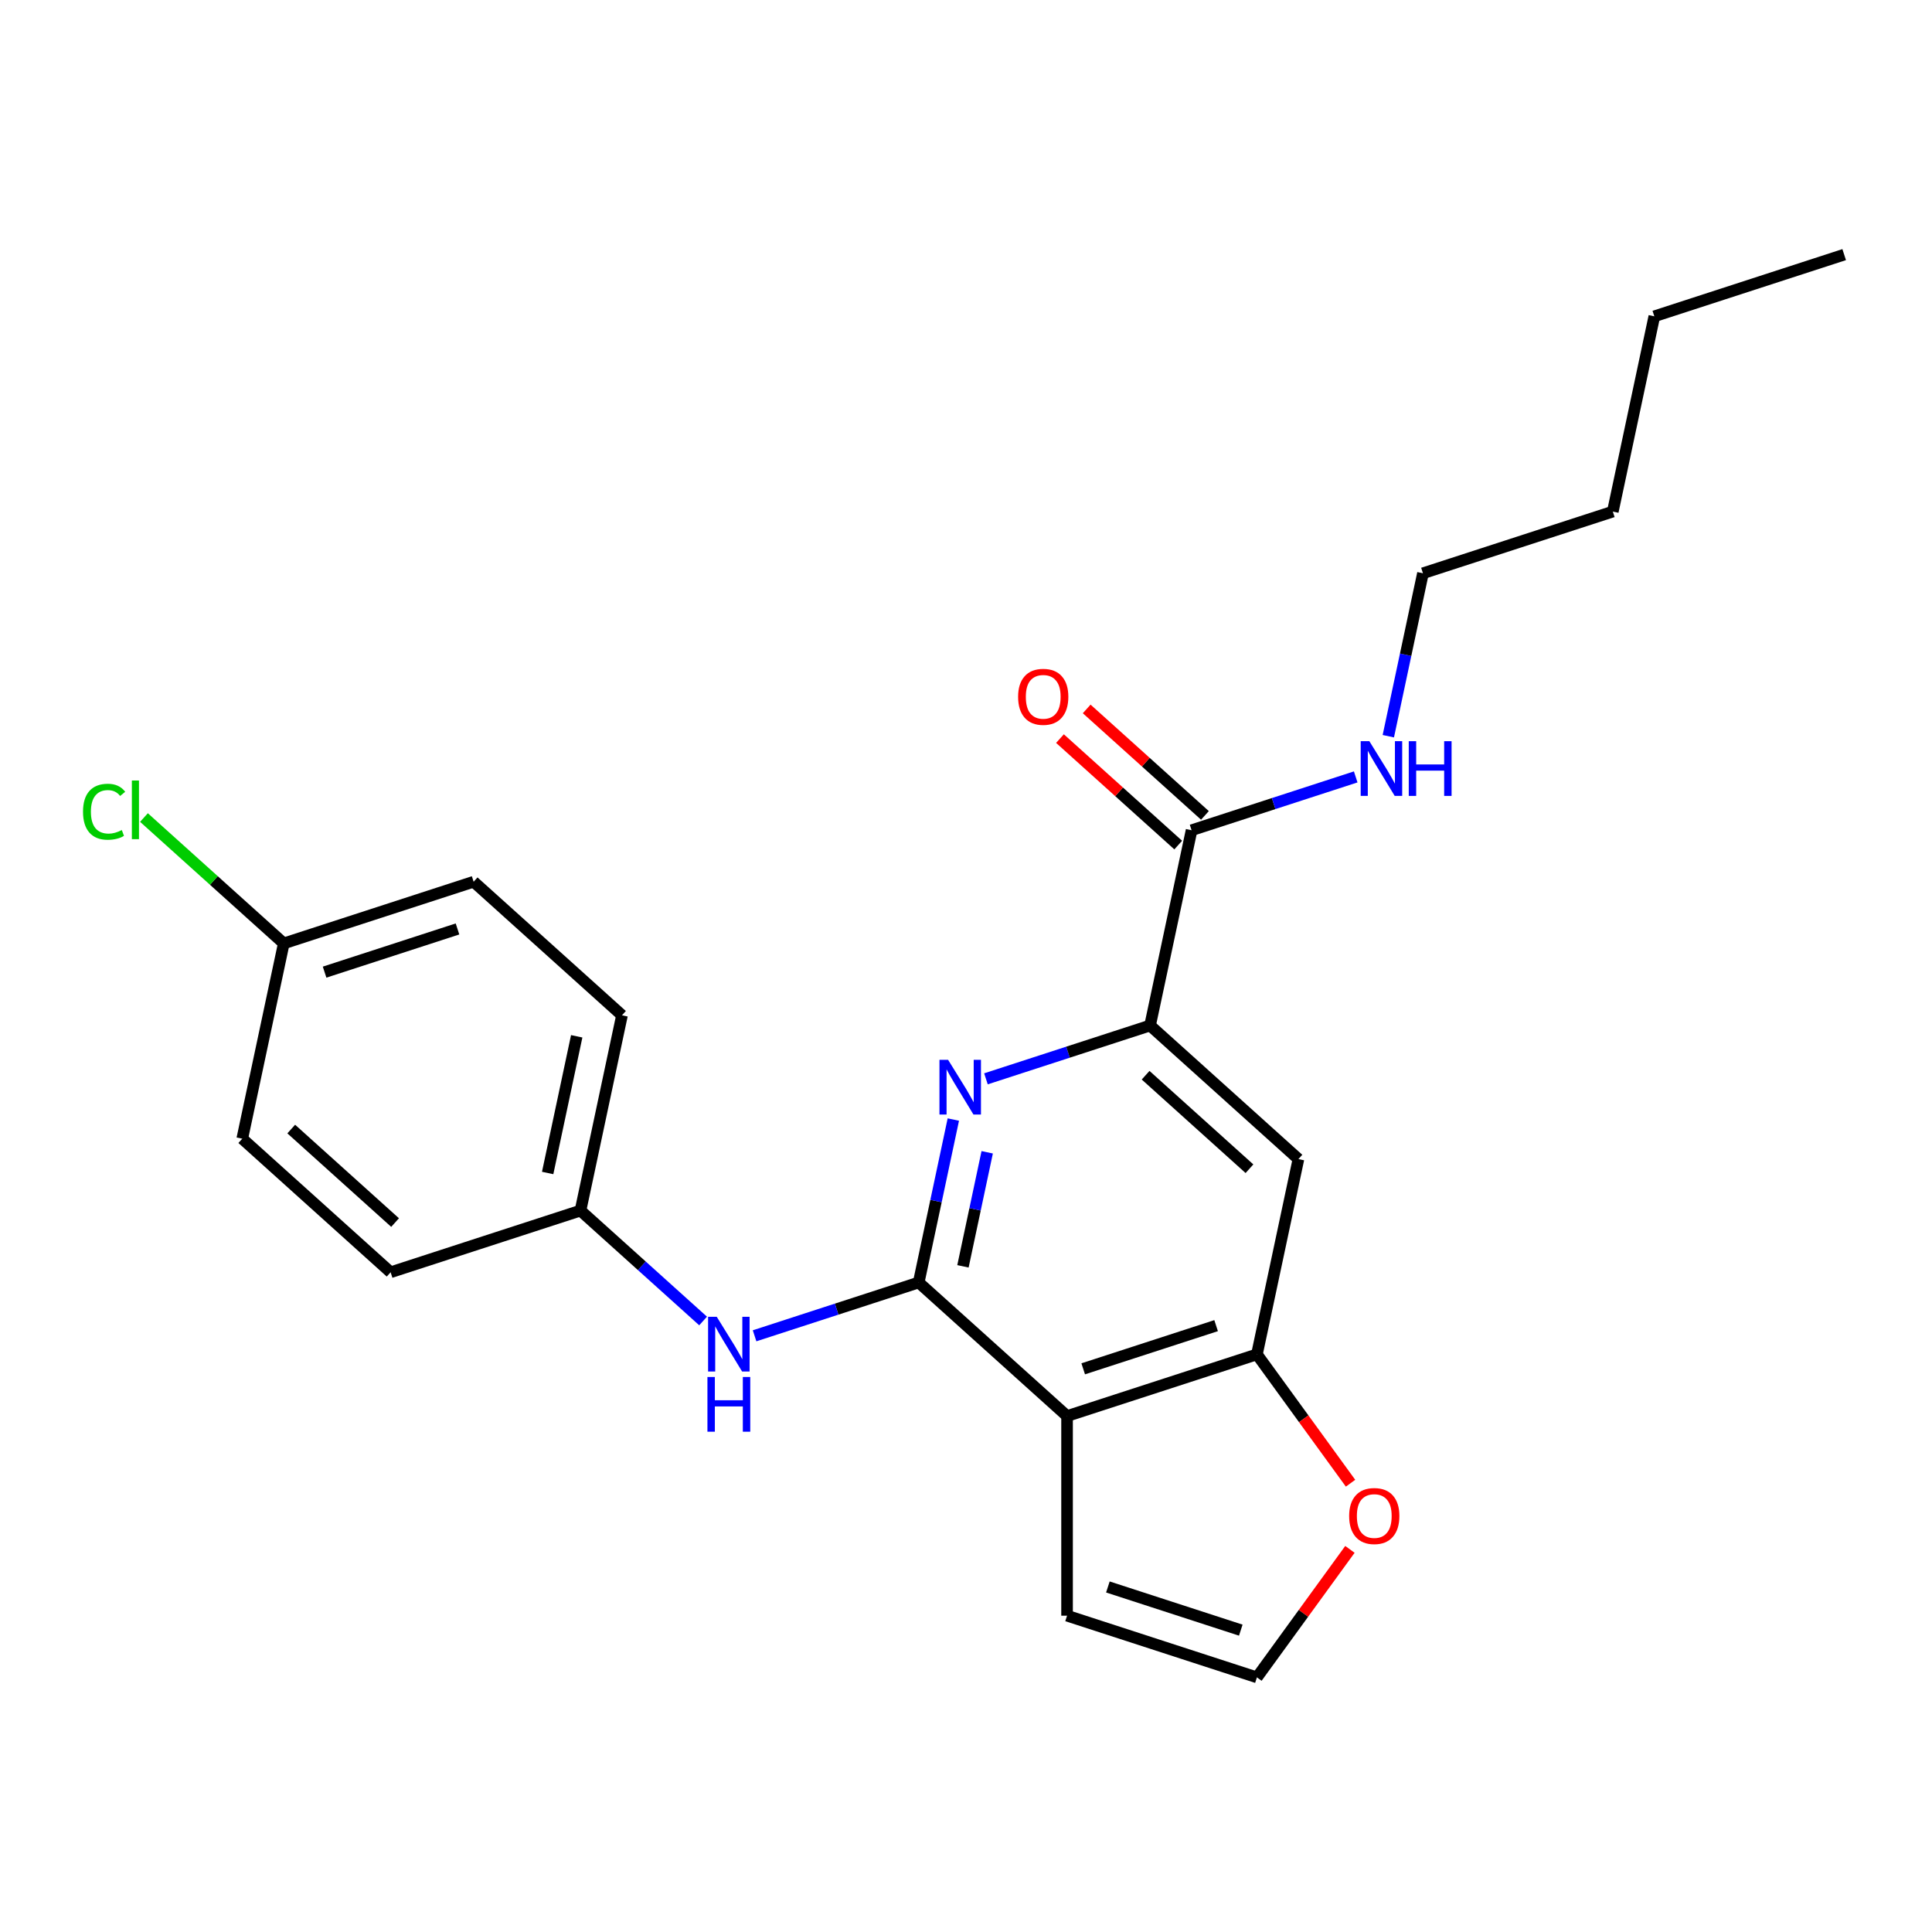 <?xml version='1.0' encoding='iso-8859-1'?>
<svg version='1.1' baseProfile='full'
              xmlns='http://www.w3.org/2000/svg'
                      xmlns:rdkit='http://www.rdkit.org/xml'
                      xmlns:xlink='http://www.w3.org/1999/xlink'
                  xml:space='preserve'
width='1000px' height='1000px' viewBox='0 0 1000 1000'>
<!-- END OF HEADER -->
<rect style='opacity:1.0;fill:#FFFFFF;stroke:none' width='1000' height='1000' x='0' y='0'> </rect>
<path class='bond-0' d='M 475.521,663.804 L 552.31,732.946' style='fill:none;fill-rule:evenodd;stroke:#000000;stroke-width:6px;stroke-linecap:butt;stroke-linejoin:miter;stroke-opacity:1' />
<path class='bond-1' d='M 475.521,663.804 L 484.483,621.64' style='fill:none;fill-rule:evenodd;stroke:#000000;stroke-width:6px;stroke-linecap:butt;stroke-linejoin:miter;stroke-opacity:1' />
<path class='bond-1' d='M 484.483,621.64 L 493.445,579.476' style='fill:none;fill-rule:evenodd;stroke:#0000FF;stroke-width:6px;stroke-linecap:butt;stroke-linejoin:miter;stroke-opacity:1' />
<path class='bond-1' d='M 498.424,655.452 L 504.697,625.937' style='fill:none;fill-rule:evenodd;stroke:#000000;stroke-width:6px;stroke-linecap:butt;stroke-linejoin:miter;stroke-opacity:1' />
<path class='bond-1' d='M 504.697,625.937 L 510.971,596.422' style='fill:none;fill-rule:evenodd;stroke:#0000FF;stroke-width:6px;stroke-linecap:butt;stroke-linejoin:miter;stroke-opacity:1' />
<path class='bond-6' d='M 475.521,663.804 L 433.046,677.605' style='fill:none;fill-rule:evenodd;stroke:#000000;stroke-width:6px;stroke-linecap:butt;stroke-linejoin:miter;stroke-opacity:1' />
<path class='bond-6' d='M 433.046,677.605 L 390.571,691.406' style='fill:none;fill-rule:evenodd;stroke:#0000FF;stroke-width:6px;stroke-linecap:butt;stroke-linejoin:miter;stroke-opacity:1' />
<path class='bond-3' d='M 552.31,732.946 L 650.583,701.015' style='fill:none;fill-rule:evenodd;stroke:#000000;stroke-width:6px;stroke-linecap:butt;stroke-linejoin:miter;stroke-opacity:1' />
<path class='bond-3' d='M 560.665,708.502 L 629.456,686.15' style='fill:none;fill-rule:evenodd;stroke:#000000;stroke-width:6px;stroke-linecap:butt;stroke-linejoin:miter;stroke-opacity:1' />
<path class='bond-8' d='M 552.31,732.946 L 552.31,836.276' style='fill:none;fill-rule:evenodd;stroke:#000000;stroke-width:6px;stroke-linecap:butt;stroke-linejoin:miter;stroke-opacity:1' />
<path class='bond-2' d='M 510.327,558.403 L 552.802,544.603' style='fill:none;fill-rule:evenodd;stroke:#0000FF;stroke-width:6px;stroke-linecap:butt;stroke-linejoin:miter;stroke-opacity:1' />
<path class='bond-2' d='M 552.802,544.603 L 595.277,530.802' style='fill:none;fill-rule:evenodd;stroke:#000000;stroke-width:6px;stroke-linecap:butt;stroke-linejoin:miter;stroke-opacity:1' />
<path class='bond-4' d='M 595.277,530.802 L 672.066,599.943' style='fill:none;fill-rule:evenodd;stroke:#000000;stroke-width:6px;stroke-linecap:butt;stroke-linejoin:miter;stroke-opacity:1' />
<path class='bond-4' d='M 592.967,556.531 L 646.719,604.93' style='fill:none;fill-rule:evenodd;stroke:#000000;stroke-width:6px;stroke-linecap:butt;stroke-linejoin:miter;stroke-opacity:1' />
<path class='bond-5' d='M 595.277,530.802 L 616.76,429.73' style='fill:none;fill-rule:evenodd;stroke:#000000;stroke-width:6px;stroke-linecap:butt;stroke-linejoin:miter;stroke-opacity:1' />
<path class='bond-7' d='M 650.583,701.015 L 674.81,734.361' style='fill:none;fill-rule:evenodd;stroke:#000000;stroke-width:6px;stroke-linecap:butt;stroke-linejoin:miter;stroke-opacity:1' />
<path class='bond-7' d='M 674.81,734.361 L 699.037,767.707' style='fill:none;fill-rule:evenodd;stroke:#FF0000;stroke-width:6px;stroke-linecap:butt;stroke-linejoin:miter;stroke-opacity:1' />
<path class='bond-23' d='M 650.583,701.015 L 672.066,599.943' style='fill:none;fill-rule:evenodd;stroke:#000000;stroke-width:6px;stroke-linecap:butt;stroke-linejoin:miter;stroke-opacity:1' />
<path class='bond-10' d='M 623.675,422.051 L 593.072,394.496' style='fill:none;fill-rule:evenodd;stroke:#000000;stroke-width:6px;stroke-linecap:butt;stroke-linejoin:miter;stroke-opacity:1' />
<path class='bond-10' d='M 593.072,394.496 L 562.469,366.941' style='fill:none;fill-rule:evenodd;stroke:#FF0000;stroke-width:6px;stroke-linecap:butt;stroke-linejoin:miter;stroke-opacity:1' />
<path class='bond-10' d='M 609.846,437.409 L 579.243,409.854' style='fill:none;fill-rule:evenodd;stroke:#000000;stroke-width:6px;stroke-linecap:butt;stroke-linejoin:miter;stroke-opacity:1' />
<path class='bond-10' d='M 579.243,409.854 L 548.64,382.299' style='fill:none;fill-rule:evenodd;stroke:#FF0000;stroke-width:6px;stroke-linecap:butt;stroke-linejoin:miter;stroke-opacity:1' />
<path class='bond-11' d='M 616.76,429.73 L 659.235,415.929' style='fill:none;fill-rule:evenodd;stroke:#000000;stroke-width:6px;stroke-linecap:butt;stroke-linejoin:miter;stroke-opacity:1' />
<path class='bond-11' d='M 659.235,415.929 L 701.71,402.128' style='fill:none;fill-rule:evenodd;stroke:#0000FF;stroke-width:6px;stroke-linecap:butt;stroke-linejoin:miter;stroke-opacity:1' />
<path class='bond-12' d='M 363.925,683.739 L 332.192,655.166' style='fill:none;fill-rule:evenodd;stroke:#0000FF;stroke-width:6px;stroke-linecap:butt;stroke-linejoin:miter;stroke-opacity:1' />
<path class='bond-12' d='M 332.192,655.166 L 300.459,626.594' style='fill:none;fill-rule:evenodd;stroke:#000000;stroke-width:6px;stroke-linecap:butt;stroke-linejoin:miter;stroke-opacity:1' />
<path class='bond-24' d='M 698.718,801.954 L 674.65,835.08' style='fill:none;fill-rule:evenodd;stroke:#FF0000;stroke-width:6px;stroke-linecap:butt;stroke-linejoin:miter;stroke-opacity:1' />
<path class='bond-24' d='M 674.65,835.08 L 650.583,868.206' style='fill:none;fill-rule:evenodd;stroke:#000000;stroke-width:6px;stroke-linecap:butt;stroke-linejoin:miter;stroke-opacity:1' />
<path class='bond-9' d='M 552.31,836.276 L 650.583,868.206' style='fill:none;fill-rule:evenodd;stroke:#000000;stroke-width:6px;stroke-linecap:butt;stroke-linejoin:miter;stroke-opacity:1' />
<path class='bond-9' d='M 573.437,821.411 L 642.228,843.762' style='fill:none;fill-rule:evenodd;stroke:#000000;stroke-width:6px;stroke-linecap:butt;stroke-linejoin:miter;stroke-opacity:1' />
<path class='bond-19' d='M 718.592,381.056 L 727.554,338.891' style='fill:none;fill-rule:evenodd;stroke:#0000FF;stroke-width:6px;stroke-linecap:butt;stroke-linejoin:miter;stroke-opacity:1' />
<path class='bond-19' d='M 727.554,338.891 L 736.517,296.727' style='fill:none;fill-rule:evenodd;stroke:#000000;stroke-width:6px;stroke-linecap:butt;stroke-linejoin:miter;stroke-opacity:1' />
<path class='bond-15' d='M 300.459,626.594 L 202.186,658.525' style='fill:none;fill-rule:evenodd;stroke:#000000;stroke-width:6px;stroke-linecap:butt;stroke-linejoin:miter;stroke-opacity:1' />
<path class='bond-16' d='M 300.459,626.594 L 321.942,525.522' style='fill:none;fill-rule:evenodd;stroke:#000000;stroke-width:6px;stroke-linecap:butt;stroke-linejoin:miter;stroke-opacity:1' />
<path class='bond-16' d='M 283.467,607.136 L 298.505,536.386' style='fill:none;fill-rule:evenodd;stroke:#000000;stroke-width:6px;stroke-linecap:butt;stroke-linejoin:miter;stroke-opacity:1' />
<path class='bond-13' d='M 146.881,488.311 L 245.153,456.381' style='fill:none;fill-rule:evenodd;stroke:#000000;stroke-width:6px;stroke-linecap:butt;stroke-linejoin:miter;stroke-opacity:1' />
<path class='bond-13' d='M 168.008,503.176 L 236.799,480.825' style='fill:none;fill-rule:evenodd;stroke:#000000;stroke-width:6px;stroke-linecap:butt;stroke-linejoin:miter;stroke-opacity:1' />
<path class='bond-14' d='M 146.881,488.311 L 110.698,455.732' style='fill:none;fill-rule:evenodd;stroke:#000000;stroke-width:6px;stroke-linecap:butt;stroke-linejoin:miter;stroke-opacity:1' />
<path class='bond-14' d='M 110.698,455.732 L 74.515,423.153' style='fill:none;fill-rule:evenodd;stroke:#00CC00;stroke-width:6px;stroke-linecap:butt;stroke-linejoin:miter;stroke-opacity:1' />
<path class='bond-25' d='M 146.881,488.311 L 125.397,589.383' style='fill:none;fill-rule:evenodd;stroke:#000000;stroke-width:6px;stroke-linecap:butt;stroke-linejoin:miter;stroke-opacity:1' />
<path class='bond-18' d='M 202.186,658.525 L 125.397,589.383' style='fill:none;fill-rule:evenodd;stroke:#000000;stroke-width:6px;stroke-linecap:butt;stroke-linejoin:miter;stroke-opacity:1' />
<path class='bond-18' d='M 204.496,632.796 L 150.744,584.397' style='fill:none;fill-rule:evenodd;stroke:#000000;stroke-width:6px;stroke-linecap:butt;stroke-linejoin:miter;stroke-opacity:1' />
<path class='bond-17' d='M 321.942,525.522 L 245.153,456.381' style='fill:none;fill-rule:evenodd;stroke:#000000;stroke-width:6px;stroke-linecap:butt;stroke-linejoin:miter;stroke-opacity:1' />
<path class='bond-20' d='M 736.517,296.727 L 834.789,264.796' style='fill:none;fill-rule:evenodd;stroke:#000000;stroke-width:6px;stroke-linecap:butt;stroke-linejoin:miter;stroke-opacity:1' />
<path class='bond-21' d='M 834.789,264.796 L 856.273,163.724' style='fill:none;fill-rule:evenodd;stroke:#000000;stroke-width:6px;stroke-linecap:butt;stroke-linejoin:miter;stroke-opacity:1' />
<path class='bond-22' d='M 856.273,163.724 L 954.545,131.794' style='fill:none;fill-rule:evenodd;stroke:#000000;stroke-width:6px;stroke-linecap:butt;stroke-linejoin:miter;stroke-opacity:1' />
<path  class='atom-2' d='M 490.744 548.572
L 500.024 563.572
Q 500.944 565.052, 502.424 567.732
Q 503.904 570.412, 503.984 570.572
L 503.984 548.572
L 507.744 548.572
L 507.744 576.892
L 503.864 576.892
L 493.904 560.492
Q 492.744 558.572, 491.504 556.372
Q 490.304 554.172, 489.944 553.492
L 489.944 576.892
L 486.264 576.892
L 486.264 548.572
L 490.744 548.572
' fill='#0000FF'/>
<path  class='atom-7' d='M 370.988 681.575
L 380.268 696.575
Q 381.188 698.055, 382.668 700.735
Q 384.148 703.415, 384.228 703.575
L 384.228 681.575
L 387.988 681.575
L 387.988 709.895
L 384.108 709.895
L 374.148 693.495
Q 372.988 691.575, 371.748 689.375
Q 370.548 687.175, 370.188 686.495
L 370.188 709.895
L 366.508 709.895
L 366.508 681.575
L 370.988 681.575
' fill='#0000FF'/>
<path  class='atom-7' d='M 366.168 712.727
L 370.008 712.727
L 370.008 724.767
L 384.488 724.767
L 384.488 712.727
L 388.328 712.727
L 388.328 741.047
L 384.488 741.047
L 384.488 727.967
L 370.008 727.967
L 370.008 741.047
L 366.168 741.047
L 366.168 712.727
' fill='#0000FF'/>
<path  class='atom-8' d='M 698.318 784.691
Q 698.318 777.891, 701.678 774.091
Q 705.038 770.291, 711.318 770.291
Q 717.598 770.291, 720.958 774.091
Q 724.318 777.891, 724.318 784.691
Q 724.318 791.571, 720.918 795.491
Q 717.518 799.371, 711.318 799.371
Q 705.078 799.371, 701.678 795.491
Q 698.318 791.611, 698.318 784.691
M 711.318 796.171
Q 715.638 796.171, 717.958 793.291
Q 720.318 790.371, 720.318 784.691
Q 720.318 779.131, 717.958 776.331
Q 715.638 773.491, 711.318 773.491
Q 706.998 773.491, 704.638 776.291
Q 702.318 779.091, 702.318 784.691
Q 702.318 790.411, 704.638 793.291
Q 706.998 796.171, 711.318 796.171
' fill='#FF0000'/>
<path  class='atom-11' d='M 526.971 360.668
Q 526.971 353.868, 530.331 350.068
Q 533.691 346.268, 539.971 346.268
Q 546.251 346.268, 549.611 350.068
Q 552.971 353.868, 552.971 360.668
Q 552.971 367.548, 549.571 371.468
Q 546.171 375.348, 539.971 375.348
Q 533.731 375.348, 530.331 371.468
Q 526.971 367.588, 526.971 360.668
M 539.971 372.148
Q 544.291 372.148, 546.611 369.268
Q 548.971 366.348, 548.971 360.668
Q 548.971 355.108, 546.611 352.308
Q 544.291 349.468, 539.971 349.468
Q 535.651 349.468, 533.291 352.268
Q 530.971 355.068, 530.971 360.668
Q 530.971 366.388, 533.291 369.268
Q 535.651 372.148, 539.971 372.148
' fill='#FF0000'/>
<path  class='atom-12' d='M 708.773 383.639
L 718.053 398.639
Q 718.973 400.119, 720.453 402.799
Q 721.933 405.479, 722.013 405.639
L 722.013 383.639
L 725.773 383.639
L 725.773 411.959
L 721.893 411.959
L 711.933 395.559
Q 710.773 393.639, 709.533 391.439
Q 708.333 389.239, 707.973 388.559
L 707.973 411.959
L 704.293 411.959
L 704.293 383.639
L 708.773 383.639
' fill='#0000FF'/>
<path  class='atom-12' d='M 729.173 383.639
L 733.013 383.639
L 733.013 395.679
L 747.493 395.679
L 747.493 383.639
L 751.333 383.639
L 751.333 411.959
L 747.493 411.959
L 747.493 398.879
L 733.013 398.879
L 733.013 411.959
L 729.173 411.959
L 729.173 383.639
' fill='#0000FF'/>
<path  class='atom-15' d='M 42.971 420.15
Q 42.971 413.11, 46.251 409.43
Q 49.571 405.71, 55.851 405.71
Q 61.691 405.71, 64.811 409.83
L 62.171 411.99
Q 59.891 408.99, 55.851 408.99
Q 51.571 408.99, 49.291 411.87
Q 47.051 414.71, 47.051 420.15
Q 47.051 425.75, 49.371 428.63
Q 51.731 431.51, 56.291 431.51
Q 59.411 431.51, 63.051 429.63
L 64.171 432.63
Q 62.691 433.59, 60.451 434.15
Q 58.211 434.71, 55.731 434.71
Q 49.571 434.71, 46.251 430.95
Q 42.971 427.19, 42.971 420.15
' fill='#00CC00'/>
<path  class='atom-15' d='M 68.251 403.99
L 71.931 403.99
L 71.931 434.35
L 68.251 434.35
L 68.251 403.99
' fill='#00CC00'/>
</svg>
